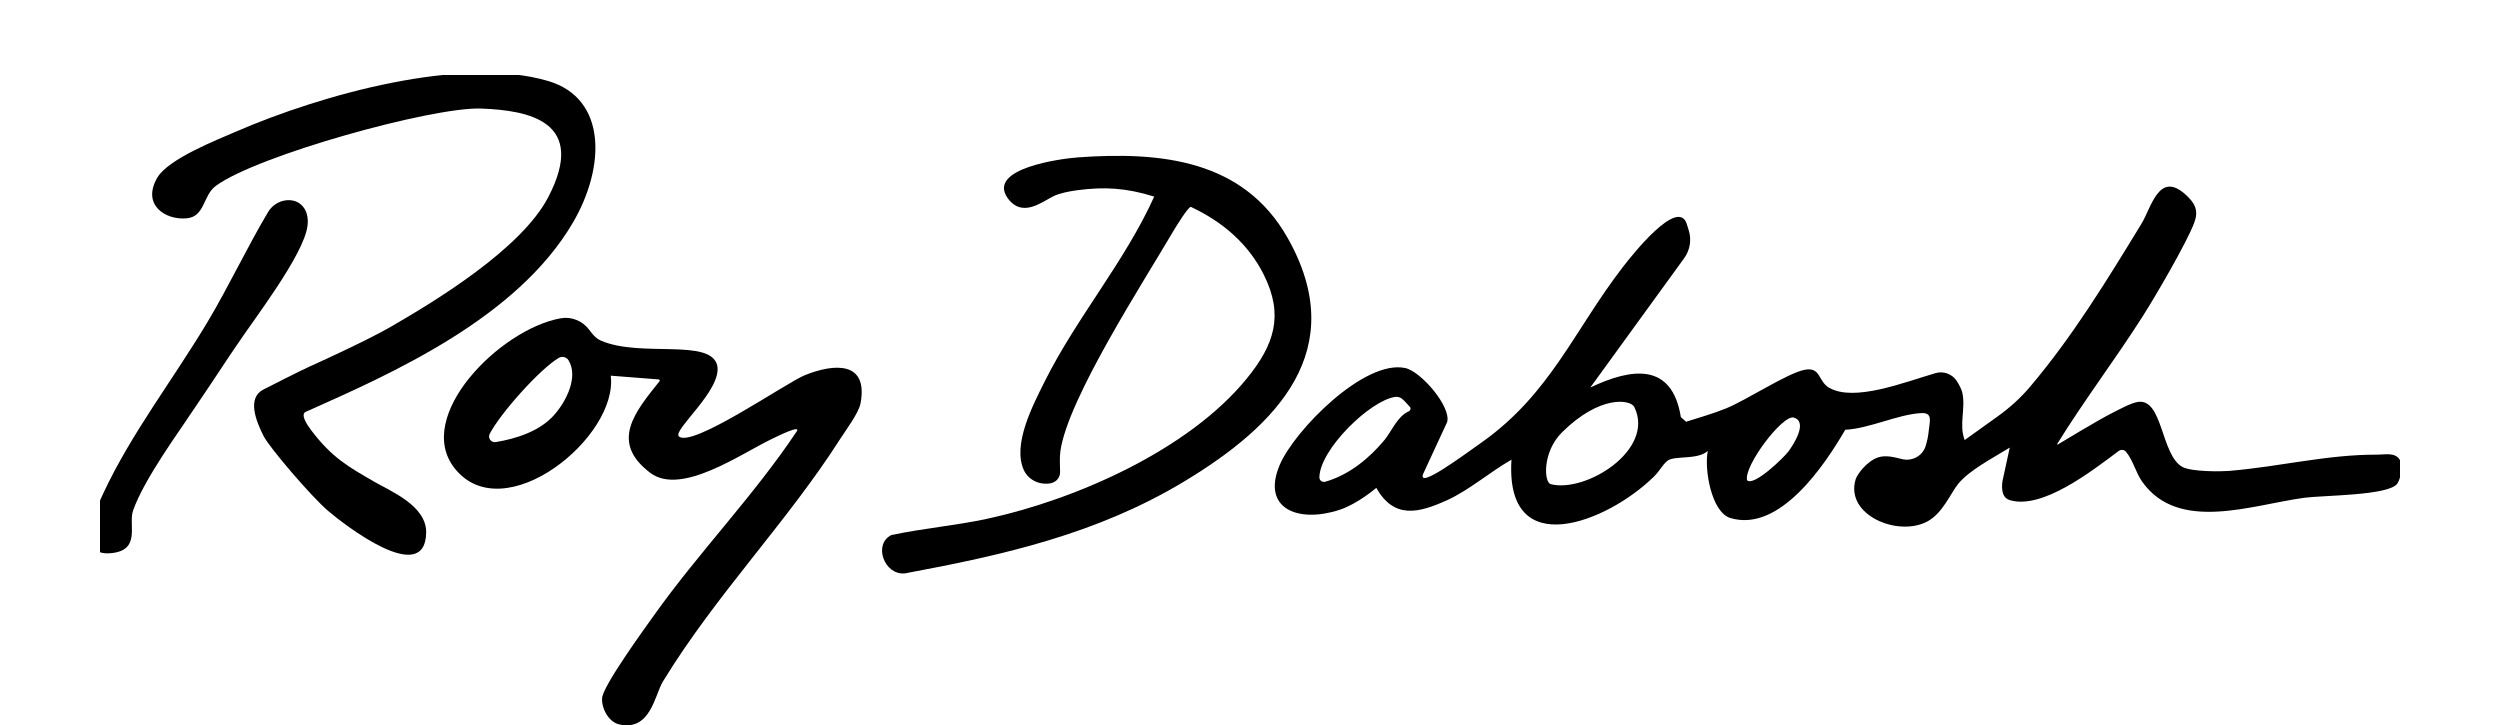 <svg width="100" height="29" viewBox="0 0 100 29" fill="none" xmlns="http://www.w3.org/2000/svg">
<g clip-path="url(#clip0_1405_27667)">
<path d="M95.98 18.376C96.107 18.534 96.062 19.09 95.897 19.338C95.573 19.828 92.948 19.808 92.175 19.911C90.085 20.19 87.148 21.318 85.692 19.274C85.428 18.902 85.332 18.428 85.041 18.071C84.969 17.985 84.839 17.971 84.75 18.038C83.661 18.85 81.702 20.383 80.405 20.009C80.185 19.944 80.116 19.783 80.091 19.599C80.072 19.457 80.083 19.311 80.115 19.171L80.39 17.904C79.701 18.33 78.776 18.805 78.329 19.353C78.03 19.717 77.714 20.526 77.095 20.858C75.92 21.49 73.784 20.601 74.228 19.166C74.287 18.98 74.66 18.457 75.118 18.298C75.427 18.191 75.778 18.29 76.081 18.364C76.477 18.461 76.89 18.246 77.018 17.862C77.089 17.649 77.132 17.426 77.152 17.212C77.19 16.838 77.314 16.502 76.853 16.524C75.92 16.57 74.793 17.139 73.809 17.191C72.993 18.599 71.187 21.31 69.219 20.722C68.446 20.491 68.164 18.74 68.312 18.039C67.879 18.416 66.959 18.204 66.686 18.441C66.462 18.633 66.424 18.802 66.138 19.082C64.297 20.883 60.193 22.537 60.459 18.388C59.614 18.867 58.765 19.607 57.887 20.006C56.731 20.531 55.763 20.765 55.051 19.515C55.051 19.515 54.313 20.152 53.586 20.392C51.952 20.932 50.436 20.368 51.191 18.592C51.775 17.22 54.573 14.366 56.212 14.722C56.845 14.859 58.063 16.283 57.884 16.886L56.927 18.954C56.678 19.597 58.543 18.207 59.272 17.693C62.015 15.752 62.971 13.2 64.916 10.679C65.296 10.186 67.093 7.923 67.462 8.932L67.551 9.218C67.668 9.596 67.6 10.005 67.368 10.326L63.612 15.501C65.274 14.71 66.881 14.491 67.234 16.684L67.445 16.87C67.978 16.698 68.525 16.547 69.043 16.336C69.87 16.001 71.501 14.92 72.191 14.791C72.838 14.669 72.719 15.255 73.167 15.511C74.17 16.086 76.155 15.296 77.422 14.925C77.738 14.833 78.079 14.956 78.263 15.228C78.377 15.399 78.465 15.585 78.492 15.704C78.636 16.353 78.348 16.971 78.587 17.602L79.921 16.646C80.394 16.306 80.828 15.914 81.203 15.47C82.908 13.455 84.279 11.209 85.654 8.957C86.054 8.302 86.353 6.84 87.397 7.761C87.816 8.13 87.952 8.427 87.767 8.917C87.469 9.708 86.221 11.851 85.688 12.684C84.596 14.397 83.357 16.027 82.288 17.757C82.279 17.772 82.296 17.789 82.312 17.78C82.312 17.78 83.915 16.808 84.474 16.526C84.73 16.398 85.244 16.112 85.529 16.075C86.514 15.946 86.437 18.189 87.29 18.674C87.658 18.882 88.89 18.86 89.161 18.837C91.26 18.659 93.07 18.178 95.109 18.186C95.375 18.187 95.796 18.086 95.978 18.374L95.98 18.376ZM56.388 16.267L56.163 16.024C56.05 15.904 55.929 15.859 55.806 15.877C54.81 16.016 52.794 17.972 52.775 19.095C52.774 19.217 52.891 19.303 53.011 19.269C53.956 19.002 54.774 18.331 55.378 17.601C55.657 17.263 55.895 16.653 56.342 16.458C56.421 16.423 56.448 16.329 56.39 16.265L56.388 16.267ZM65.375 16.284C65.224 15.974 63.995 15.791 62.482 17.292C61.684 18.084 61.76 19.296 62.028 19.366C63.422 19.728 66.21 17.999 65.374 16.284L65.375 16.284ZM69.882 19.209C70.146 19.477 71.364 18.297 71.545 18.048C71.732 17.789 72.333 16.878 71.753 16.703C71.311 16.57 69.747 18.636 69.882 19.209Z" fill="black"/>
<path d="M42.043 19.328C41.604 19.417 41.144 19.212 40.956 18.808C40.484 17.788 41.314 16.21 41.787 15.261C43.058 12.71 44.992 10.47 46.168 7.864C45.053 7.516 44.188 7.465 43.103 7.607C42.778 7.649 42.389 7.727 42.143 7.846C41.682 8.069 40.881 8.747 40.294 7.907C39.501 6.743 42.396 6.348 43.124 6.295C46.453 6.056 49.73 6.396 51.495 9.499C54.047 13.983 51.094 17.015 47.369 19.258C43.889 21.354 40.172 22.197 36.198 22.935C35.372 23.019 34.916 21.77 35.653 21.403C36.923 21.131 38.218 21.026 39.491 20.75C43.053 19.979 47.552 17.99 49.871 15.142C50.974 13.787 51.36 12.617 50.557 10.999C49.937 9.75 48.895 8.865 47.634 8.275C47.523 8.272 47.015 9.105 46.91 9.283C45.729 11.298 42.727 15.928 42.418 18.026C42.376 18.31 42.402 18.598 42.404 18.883C42.406 19.098 42.253 19.283 42.041 19.326L42.043 19.328Z" fill="black"/>
<path d="M7.588 16.611C7.295 17.08 5.749 19.168 5.319 20.435C5.129 20.997 5.651 22.013 4.441 22.127C2.968 22.266 3.849 20.337 4.137 19.722C5.25 17.339 6.932 15.166 8.288 12.901C9.153 11.457 9.86 9.933 10.72 8.487C10.872 8.231 11.144 8.039 11.461 8.01C12.003 7.961 12.387 8.381 12.299 9.04C12.144 10.21 10.153 12.777 9.473 13.804L9.173 14.245C8.834 14.763 7.963 16.067 7.588 16.613L7.588 16.611Z" fill="black"/>
<path d="M12.258 16.461C11.984 16.547 12.273 16.981 12.455 17.22C13.29 18.317 13.933 18.669 14.98 19.275C15.642 19.657 17.065 20.234 17.047 21.306C17.01 23.507 13.748 20.971 13.12 20.432C12.427 19.837 10.806 17.929 10.557 17.467C10.223 16.819 9.883 15.916 10.531 15.584C11.934 14.864 12.377 14.665 12.377 14.665C12.377 14.665 14.625 13.655 15.634 13.07C17.443 12.024 20.85 9.956 21.93 7.887C23.506 4.861 21.163 4.41 19.231 4.342C17.305 4.274 10.286 6.213 8.629 7.438C8.112 7.821 8.204 8.671 7.458 8.734C6.615 8.806 5.664 8.2 6.288 7.113C6.721 6.359 8.677 5.597 9.443 5.263C12.888 3.771 18.476 2.22 21.926 3.24C24.29 3.94 24.217 6.69 22.911 8.914C20.669 12.733 15.681 14.936 12.257 16.461L12.258 16.461Z" fill="black"/>
<path d="M27.147 17.447C27.628 17.964 31.454 15.306 32.192 15.008C33.38 14.53 34.736 14.446 34.422 16.129C34.347 16.529 33.836 17.199 33.591 17.583C31.501 20.859 28.619 23.814 26.519 27.256C26.187 27.801 26.024 29.25 24.778 28.979C24.333 28.883 24.052 28.312 24.085 27.919C24.126 27.42 25.758 25.178 26.175 24.591C27.969 22.073 30.148 19.834 31.864 17.263C32.071 16.968 31.125 17.437 30.874 17.558C29.663 18.133 27.248 19.849 26.012 18.915C24.383 17.686 25.391 16.485 26.38 15.251C26.404 15.222 26.385 15.18 26.348 15.177L24.43 15.027C24.738 17.487 20.153 21.198 18.192 18.74C16.527 16.652 20.01 13.159 22.43 12.731C22.86 12.654 23.297 12.835 23.559 13.18C23.691 13.356 23.824 13.531 24.031 13.622C25.615 14.319 28.441 13.512 28.691 14.627C28.886 15.594 26.916 17.192 27.151 17.449L27.147 17.447ZM19.587 17.358C19.502 17.524 19.647 17.714 19.833 17.683C20.683 17.543 21.601 17.236 22.164 16.602C22.636 16.073 23.146 15.091 22.746 14.419C22.664 14.282 22.491 14.235 22.352 14.315C21.598 14.756 20.001 16.547 19.587 17.358Z" fill="black"/>
</g>
<defs>
<clipPath id="clip0_1405_27667">
<rect width="92" height="26" fill="white" transform="translate(4 3)"/>
</clipPath>
</defs>
</svg>
